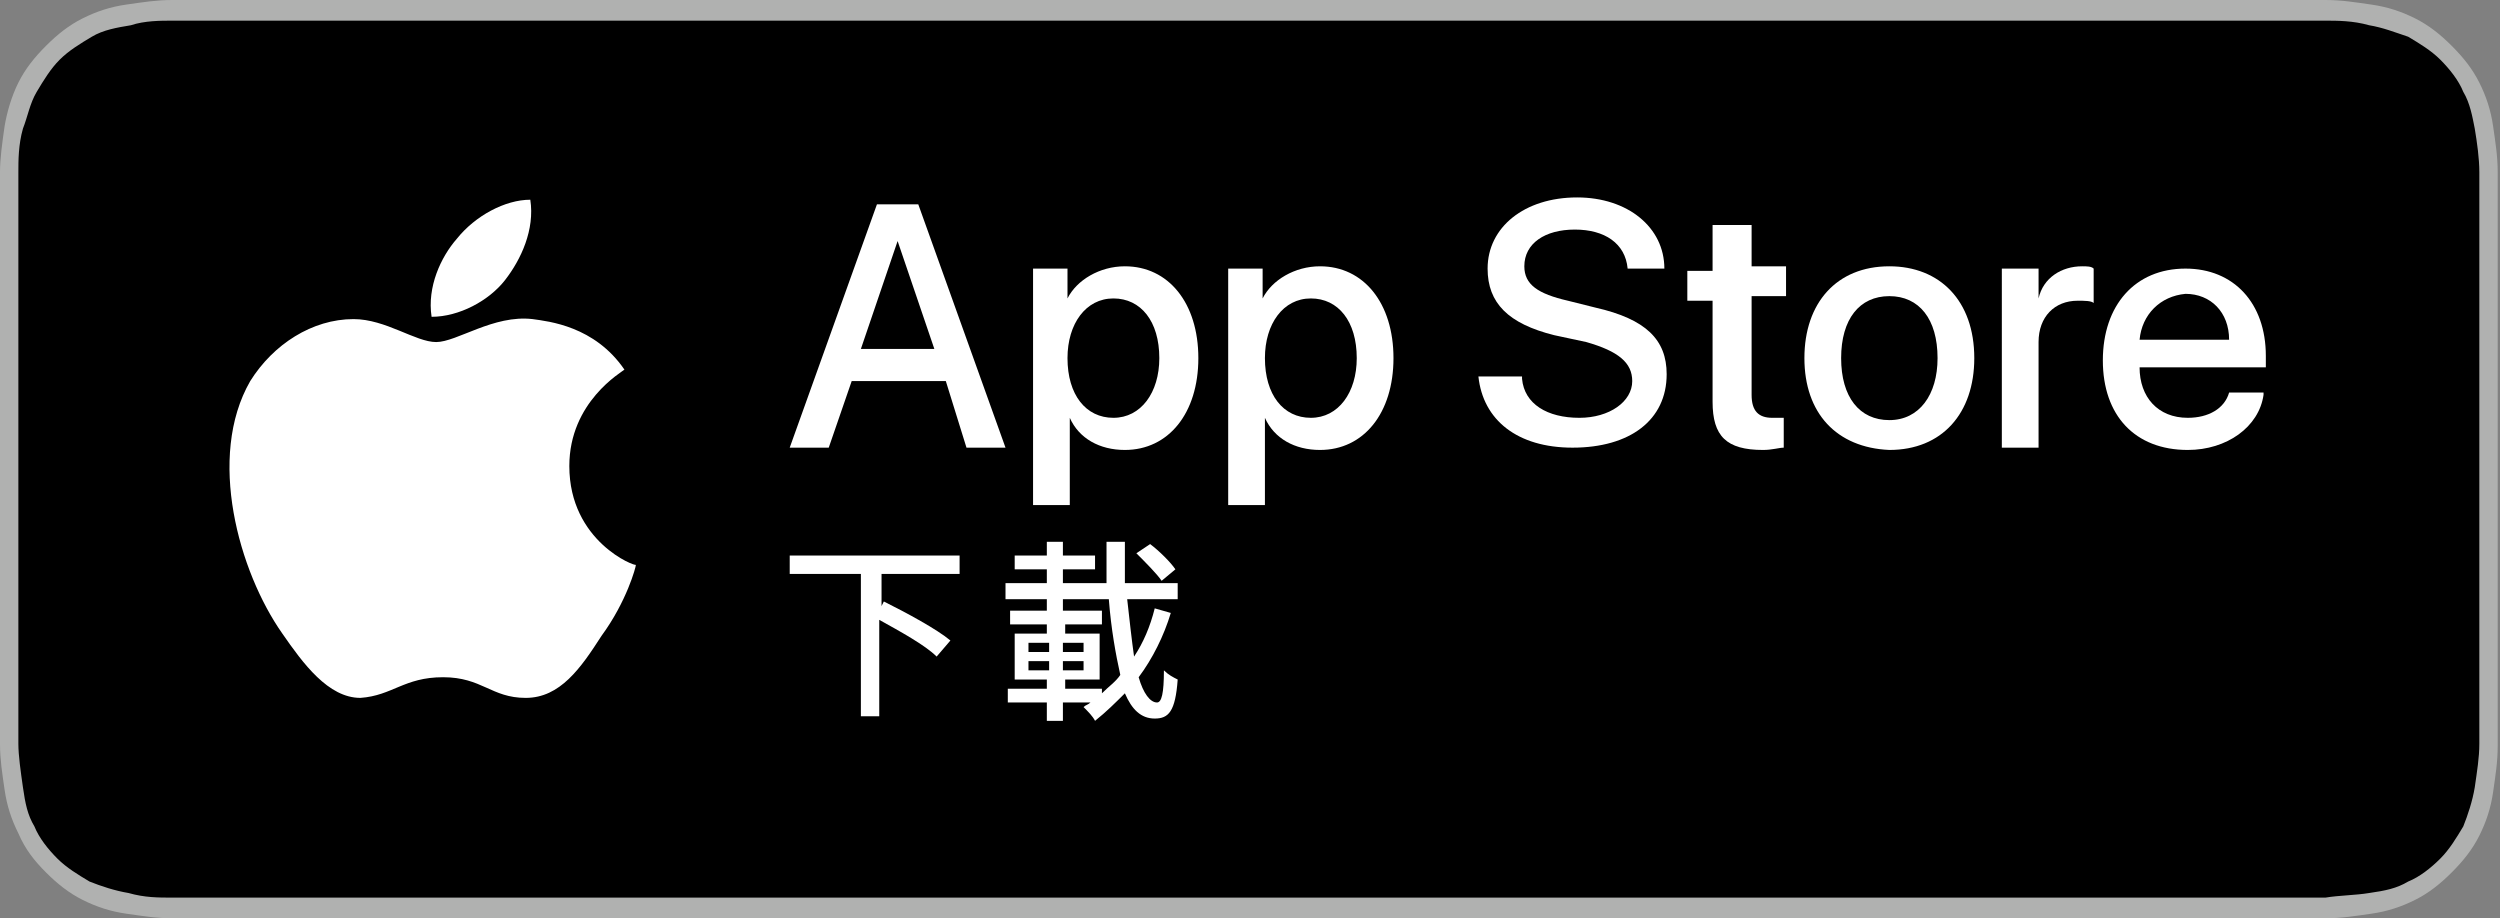 <?xml version="1.0" encoding="utf-8"?>
<!-- Generator: Adobe Illustrator 24.1.1, SVG Export Plug-In . SVG Version: 6.00 Build 0)  -->
<svg version="1.1" id="CNSC" xmlns="http://www.w3.org/2000/svg" xmlns:xlink="http://www.w3.org/1999/xlink" x="0px" y="0px"
	 viewBox="0 0 108.9 40" style="enable-background:new 0 0 108.9 40;" xml:space="preserve">
<rect x="0" y="0" width="108.9" height="40" fill="#808080" stroke="none"/>
<style type="text/css">
	.st0{fill:#B0B1B0;}
	.st1{fill:#FFFFFF;}
</style>
<g>
	<g>
		<g>
			<g>
				<path class="st0" d="M99.3,0H9.5C9.2,0,8.8,0,8.4,0C8.1,0,7.8,0,7.5,0c-0.7,0-1.3,0.1-2,0.2C4.8,0.3,4.2,0.5,3.6,0.8
					C3,1.1,2.5,1.5,2,2C1.5,2.5,1.1,3,0.8,3.6C0.5,4.2,0.3,4.9,0.2,5.5C0.1,6.2,0,6.9,0,7.5c0,0.3,0,0.6,0,0.9c0,0.4,0,0.7,0,1.1
					v20.9c0,0.4,0,0.7,0,1.1c0,0.3,0,0.6,0,0.9c0,0.7,0.1,1.3,0.2,2c0.1,0.7,0.3,1.3,0.6,1.9C1.1,37,1.5,37.5,2,38
					c0.5,0.5,1,0.9,1.6,1.2c0.6,0.3,1.2,0.5,1.9,0.6c0.7,0.1,1.3,0.2,2,0.2c0.3,0,0.6,0,0.9,0c0.4,0,0.7,0,1.1,0h89.8
					c0.4,0,0.7,0,1.1,0c0.3,0,0.6,0,0.9,0c0.7,0,1.3-0.1,2-0.2c0.7-0.1,1.3-0.3,1.9-0.6c0.6-0.3,1.1-0.7,1.6-1.2
					c0.5-0.5,0.9-1,1.2-1.6c0.3-0.6,0.5-1.2,0.6-1.9c0.1-0.7,0.2-1.3,0.2-2c0-0.3,0-0.6,0-0.9c0-0.4,0-0.7,0-1.1V9.5
					c0-0.4,0-0.7,0-1.1c0-0.3,0-0.6,0-0.9c0-0.7-0.1-1.3-0.2-2c-0.1-0.7-0.3-1.3-0.6-1.9c-0.3-0.6-0.7-1.1-1.2-1.6
					c-0.5-0.5-1-0.9-1.6-1.2c-0.6-0.3-1.2-0.5-1.9-0.6c-0.7-0.1-1.3-0.2-2-0.2c-0.3,0-0.6,0-0.9,0C100,0,99.7,0,99.3,0L99.3,0z"/>
				<path d="M8.4,39.1c-0.3,0-0.6,0-0.9,0c-0.6,0-1.2,0-1.9-0.2c-0.6-0.1-1.2-0.3-1.7-0.5c-0.5-0.3-1-0.6-1.4-1
					c-0.4-0.4-0.8-0.9-1-1.4c-0.3-0.5-0.4-1-0.5-1.7c-0.1-0.7-0.2-1.4-0.2-1.9c0-0.2,0-0.9,0-0.9V8.4c0,0,0-0.7,0-0.9
					c0-0.5,0-1.2,0.2-1.9C1.2,5.1,1.3,4.5,1.6,4c0.3-0.5,0.6-1,1-1.4C3,2.2,3.5,1.9,4,1.6c0.5-0.3,1.1-0.4,1.7-0.5
					C6.3,0.9,7,0.9,7.5,0.9l0.9,0h92l0.9,0c0.5,0,1.2,0,1.9,0.2c0.6,0.1,1.1,0.3,1.7,0.5c0.5,0.3,1,0.6,1.4,1c0.4,0.4,0.8,0.9,1,1.4
					c0.3,0.5,0.4,1.1,0.5,1.6c0.1,0.6,0.2,1.3,0.2,1.9c0,0.3,0,0.6,0,0.9c0,0.4,0,0.7,0,1.1v20.9c0,0.4,0,0.7,0,1.1
					c0,0.3,0,0.6,0,0.9c0,0.6-0.1,1.2-0.2,1.9c-0.1,0.6-0.3,1.2-0.5,1.7c-0.3,0.5-0.6,1-1,1.4c-0.4,0.4-0.9,0.8-1.4,1
					c-0.5,0.3-1,0.4-1.7,0.5c-0.6,0.1-1.3,0.1-1.9,0.2c-0.3,0-0.6,0-0.9,0l-1.1,0L8.4,39.1z"/>
			</g>
		</g>
	</g>
	<g>
		<path class="st1" d="M41.2,16.6h-4.1l-1,2.9h-1.7l3.8-10.6H40l3.8,10.6h-1.7L41.2,16.6z M37.5,15.2h3.2l-1.6-4.7h0L37.5,15.2z"/>
		<path class="st1" d="M52.2,15.6c0,2.4-1.3,4-3.2,4c-1.1,0-2-0.5-2.4-1.4h0V22h-1.6V11.7h1.5V13h0c0.4-0.8,1.4-1.4,2.5-1.4
			C50.9,11.6,52.2,13.2,52.2,15.6z M50.5,15.6c0-1.6-0.8-2.6-2-2.6c-1.2,0-2,1.1-2,2.6c0,1.6,0.8,2.6,2,2.6
			C49.7,18.2,50.5,17.1,50.5,15.6z"/>
		<path class="st1" d="M60.7,15.6c0,2.4-1.3,4-3.2,4c-1.1,0-2-0.5-2.4-1.4h0V22h-1.6V11.7h1.5V13h0c0.4-0.8,1.4-1.4,2.5-1.4
			C59.4,11.6,60.7,13.2,60.7,15.6z M59.1,15.6c0-1.6-0.8-2.6-2-2.6c-1.2,0-2,1.1-2,2.6c0,1.6,0.8,2.6,2,2.6
			C58.3,18.2,59.1,17.1,59.1,15.6z"/>
		<path class="st1" d="M66.3,16.5c0.1,1.1,1.1,1.7,2.5,1.7c1.3,0,2.3-0.7,2.3-1.6c0-0.8-0.6-1.3-2-1.7l-1.4-0.3
			c-2-0.5-2.9-1.4-2.9-2.9c0-1.8,1.6-3.1,3.9-3.1c2.2,0,3.8,1.3,3.8,3.1h-1.6c-0.1-1.1-1-1.7-2.3-1.7s-2.2,0.6-2.2,1.6
			c0,0.8,0.6,1.2,1.9,1.5l1.2,0.3c2.2,0.5,3.1,1.4,3.1,2.9c0,2-1.6,3.2-4.1,3.2c-2.4,0-3.9-1.2-4.1-3.1H66.3z"/>
		<path class="st1" d="M76.3,9.8v1.8h1.5v1.3h-1.5v4.3c0,0.7,0.3,1,0.9,1c0.2,0,0.4,0,0.5,0v1.3c-0.2,0-0.5,0.1-0.9,0.1
			c-1.6,0-2.2-0.6-2.2-2.1v-4.4h-1.1v-1.3h1.1V9.8H76.3z"/>
		<path class="st1" d="M78.6,15.6c0-2.4,1.4-4,3.7-4c2.2,0,3.7,1.5,3.7,4c0,2.4-1.4,4-3.7,4C80,19.5,78.6,18,78.6,15.6z M84.4,15.6
			c0-1.7-0.8-2.7-2.1-2.7s-2.1,1-2.1,2.7c0,1.7,0.8,2.7,2.1,2.7S84.4,17.2,84.4,15.6z"/>
		<path class="st1" d="M87.3,11.7h1.5V13h0c0.2-0.9,1-1.4,1.9-1.4c0.2,0,0.4,0,0.5,0.1v1.5c-0.1-0.1-0.4-0.1-0.7-0.1
			c-1,0-1.7,0.7-1.7,1.8v4.6h-1.6V11.7z"/>
		<path class="st1" d="M98.6,17.2c-0.2,1.4-1.6,2.4-3.3,2.4c-2.3,0-3.7-1.5-3.7-3.9c0-2.4,1.4-4,3.6-4c2.1,0,3.5,1.5,3.5,3.8V16
			h-5.5V16c0,1.3,0.8,2.2,2.1,2.2c0.9,0,1.6-0.4,1.8-1.1H98.6z M93.2,14.8h3.9c0-1.2-0.8-2-1.9-2C94.1,12.9,93.3,13.7,93.2,14.8z"/>
	</g>
	<g id="XMLID_22_">
		<g id="XMLID_23_">
			<path id="XMLID_25_" class="st1" d="M24.8,20.3c0-2.8,2.3-4.1,2.4-4.2c-1.3-1.9-3.3-2.1-4-2.2c-1.7-0.2-3.3,1-4.2,1
				c-0.9,0-2.2-1-3.6-1c-1.8,0-3.5,1.1-4.5,2.7c-1.9,3.3-0.5,8.3,1.4,11c0.9,1.3,2,2.8,3.4,2.8c1.4-0.1,1.9-0.9,3.6-0.9
				c1.7,0,2.1,0.9,3.6,0.9c1.5,0,2.4-1.3,3.3-2.7c1.1-1.5,1.5-3,1.5-3.1C27.7,24.7,24.8,23.6,24.8,20.3z"/>
			<path id="XMLID_24_" class="st1" d="M22,12.2c0.7-0.9,1.3-2.2,1.1-3.5c-1.1,0-2.4,0.7-3.2,1.7c-0.7,0.8-1.3,2.1-1.1,3.4
				C20,13.8,21.3,13.1,22,12.2z"/>
		</g>
	</g>
	<g>
		<path class="st1" d="M38.4,25v1.4l0.1-0.2c1,0.5,2.3,1.2,2.9,1.7l-0.6,0.7c-0.5-0.5-1.6-1.1-2.5-1.6v4.2h-0.8V25h-3.1v-0.8h7.4V25
			H38.4z"/>
		<path class="st1" d="M51,26.7c-0.3,1-0.8,2-1.4,2.8c0.2,0.7,0.5,1.1,0.8,1.1c0.2,0,0.3-0.4,0.3-1.4c0.2,0.2,0.4,0.3,0.6,0.4
			c-0.1,1.4-0.4,1.7-1,1.7c-0.6,0-1-0.4-1.3-1.1c-0.4,0.4-0.8,0.8-1.3,1.2c-0.1-0.2-0.3-0.4-0.5-0.6c0.1-0.1,0.2-0.1,0.3-0.2h-1.2
			v0.8h-0.7v-0.8h-1.7V30h1.7v-0.4h-1.4v-2h1.4v-0.4h-1.6v-0.6h1.6v-0.5h-1.8v-0.7h1.8v-0.6h-1.4v-0.6h1.4v-0.6h0.7v0.6h1.4v0.6
			h-1.4v0.6h1.9c0-0.6,0-1.2,0-1.8H49c0,0.6,0,1.2,0,1.8h2.3v0.7h-2.2c0.1,0.9,0.2,1.8,0.3,2.5c0.4-0.6,0.7-1.3,0.9-2.1L51,26.7z
			 M44.8,28.4h0.9V28h-0.9V28.4z M44.8,29.2h0.9v-0.4h-0.9V29.2z M47.2,28.4V28h-0.9v0.4H47.2z M47.2,29.2v-0.4h-0.9v0.4H47.2z
			 M48,30.2c0.3-0.3,0.6-0.5,0.8-0.8c-0.2-0.9-0.4-2-0.5-3.3h-2v0.5H48v0.6h-1.6v0.4h1.5v2h-1.5V30H48V30.2z M50.6,25.3
			c-0.2-0.3-0.7-0.8-1.1-1.2l0.6-0.4c0.4,0.3,0.9,0.8,1.1,1.1L50.6,25.3z"/>
	</g>
</g>
</svg>
